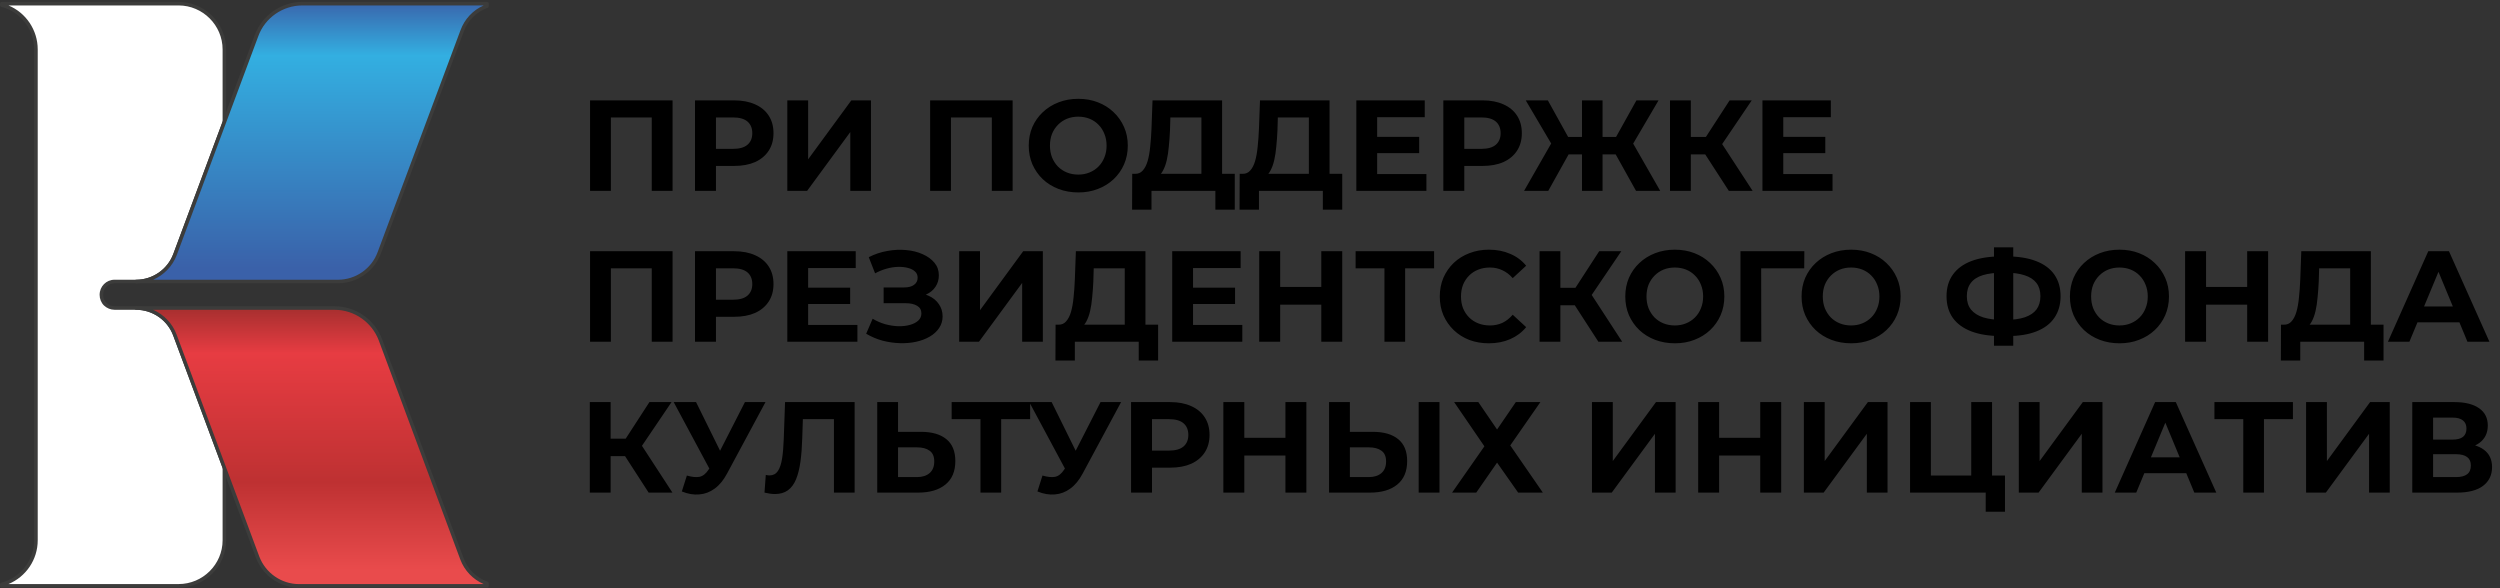 <?xml version="1.0" encoding="UTF-8"?> <svg xmlns="http://www.w3.org/2000/svg" width="812" height="191" viewBox="0 0 812 191" fill="none"><rect x="0" y="0" width="812" height="191" fill="#333333" stroke="none"/><path d="M37.204 91.427H44.224C49.84 91.427 54.881 87.918 56.859 82.685V82.621L72.876 39.673V16.062C72.876 7.83 66.24 1.193 58.008 1.193H0.575V1.704C6.956 3.363 11.679 9.17 11.679 16.062V175.472C11.679 182.364 6.956 188.171 0.575 189.83V190.277H58.008C66.24 190.277 72.876 183.64 72.876 175.472V151.924L56.795 108.849C54.881 103.552 49.84 100.043 44.224 100.043H37.204C36.056 100.043 34.971 99.596 34.205 98.766C33.376 98 32.929 96.916 32.929 95.767C32.929 93.342 34.843 91.427 37.204 91.427Z" fill="white"></path><path fill-rule="evenodd" clip-rule="evenodd" d="M58.007 190.851H0.574C0.255 190.851 0 190.595 0 190.276V189.83C0 189.574 0.191 189.319 0.447 189.255C6.7 187.596 11.104 181.916 11.104 175.471V16.061C11.104 9.552 6.7 3.873 0.447 2.214C0.191 2.15 0 1.958 0 1.703V1.192C0 0.873 0.255 0.618 0.574 0.618H58.007C66.495 0.618 73.45 7.574 73.45 16.061V39.673C73.45 39.715 73.429 39.779 73.386 39.864L57.433 82.812C55.391 88.364 50.094 92.001 44.223 92.001H37.204C35.162 92.001 33.502 93.66 33.502 95.766C33.502 96.724 33.885 97.681 34.587 98.383C35.289 99.085 36.246 99.468 37.204 99.468H44.223C50.094 99.468 55.327 103.169 57.369 108.657L73.386 151.668C73.429 151.753 73.45 151.838 73.45 151.923V175.471C73.45 183.959 66.495 190.851 58.007 190.851ZM2.744 189.702H58.007C65.856 189.702 72.302 183.32 72.302 175.471V151.987L56.284 109.04C54.434 103.998 49.584 100.616 44.223 100.616H37.204C35.927 100.616 34.715 100.106 33.758 99.212C32.864 98.319 32.354 97.043 32.354 95.766C32.354 93.022 34.523 90.853 37.204 90.853H44.223C49.584 90.853 54.434 87.47 56.284 82.493L72.302 39.545V16.061C72.302 8.212 65.856 1.767 58.007 1.767H2.744C8.423 4.128 12.252 9.744 12.252 16.061V175.471C12.252 181.789 8.423 187.341 2.744 189.702Z" fill="#3C3C3B"></path><path d="M98.207 1.195C91.57 1.195 85.636 5.343 83.338 11.533L72.873 39.675L56.855 82.623V82.687C54.877 87.92 49.836 91.429 44.22 91.429H72.873H109.821C115.756 91.429 121.116 87.728 123.222 82.112L150.088 10.002C151.556 6.109 154.555 3.237 158.192 1.961V1.195H98.207Z" fill="url(#paint0_linear_812_379)"></path><path fill-rule="evenodd" clip-rule="evenodd" d="M109.817 92.003H44.216C43.897 92.003 43.642 91.748 43.642 91.429C43.642 91.11 43.897 90.855 44.216 90.855C49.576 90.855 54.426 87.472 56.277 82.495L82.76 11.341C85.185 4.896 91.375 0.62 98.203 0.62H158.188C158.507 0.62 158.763 0.876 158.763 1.195V1.96C158.763 2.216 158.635 2.471 158.38 2.535C154.806 3.811 151.998 6.555 150.658 10.193L123.728 82.303C121.559 88.111 116.007 92.003 109.817 92.003ZM49.768 90.855H109.817C115.496 90.855 120.665 87.281 122.644 81.921L149.573 9.81C150.913 6.172 153.594 3.301 157.103 1.769H98.203C91.821 1.769 86.078 5.789 83.908 11.724L57.425 82.814C56.022 86.515 53.214 89.323 49.768 90.855Z" fill="#3C3C3B"></path><path d="M150.088 181.538L123.605 110.384C121.244 104.194 115.246 100.046 108.736 100.046H72.873H44.22C49.836 100.046 54.877 103.556 56.792 108.853L72.873 151.928L83.721 180.964C85.763 186.579 91.124 190.281 97.122 190.281H158.192V189.515C154.491 188.239 151.492 185.367 150.088 181.538Z" fill="url(#paint1_linear_812_379)"></path><path fill-rule="evenodd" clip-rule="evenodd" d="M158.188 190.863H97.118C90.928 190.863 85.313 186.97 83.143 181.163L56.277 109.052C54.426 104.011 49.577 100.628 44.216 100.628C43.897 100.628 43.642 100.373 43.642 100.054C43.642 99.735 43.897 99.48 44.216 99.48H108.732C115.561 99.48 121.75 103.819 124.112 110.201L150.595 181.354C151.935 184.928 154.806 187.672 158.38 188.948C158.635 189.076 158.763 189.267 158.763 189.523V190.288C158.763 190.608 158.508 190.863 158.188 190.863ZM49.768 100.628C53.214 102.16 56.022 105.032 57.362 108.669L84.228 180.78C86.27 186.14 91.439 189.714 97.118 189.714H157.104C153.594 188.183 150.85 185.311 149.51 181.737L123.027 110.584C120.793 104.649 115.05 100.628 108.732 100.628H49.768Z" fill="#3C3C3B"></path><path d="M191.654 62V32.6H218.45V62H211.688V36.59L213.242 38.144H196.862L198.416 36.59V62H191.654ZM225.738 62V32.6H238.464C241.096 32.6 243.364 33.034 245.268 33.902C247.172 34.742 248.642 35.96 249.678 37.556C250.714 39.152 251.232 41.056 251.232 43.268C251.232 45.452 250.714 47.342 249.678 48.938C248.642 50.534 247.172 51.766 245.268 52.634C243.364 53.474 241.096 53.894 238.464 53.894H229.518L232.542 50.828V62H225.738ZM232.542 51.584L229.518 48.35H238.086C240.186 48.35 241.754 47.902 242.79 47.006C243.826 46.11 244.344 44.864 244.344 43.268C244.344 41.644 243.826 40.384 242.79 39.488C241.754 38.592 240.186 38.144 238.086 38.144H229.518L232.542 34.91V51.584ZM255.72 62V32.6H262.482V51.752L276.51 32.6H282.894V62H276.174V42.89L262.146 62H255.72ZM302.109 62V32.6H328.905V62H322.143V36.59L323.697 38.144H307.317L308.871 36.59V62H302.109ZM350.263 62.504C347.939 62.504 345.783 62.126 343.795 61.37C341.835 60.614 340.127 59.55 338.671 58.178C337.243 56.806 336.123 55.196 335.311 53.348C334.527 51.5 334.135 49.484 334.135 47.3C334.135 45.116 334.527 43.1 335.311 41.252C336.123 39.404 337.257 37.794 338.713 36.422C340.169 35.05 341.877 33.986 343.837 33.23C345.797 32.474 347.925 32.096 350.221 32.096C352.545 32.096 354.673 32.474 356.605 33.23C358.565 33.986 360.259 35.05 361.687 36.422C363.143 37.794 364.277 39.404 365.089 41.252C365.901 43.072 366.307 45.088 366.307 47.3C366.307 49.484 365.901 51.514 365.089 53.39C364.277 55.238 363.143 56.848 361.687 58.22C360.259 59.564 358.565 60.614 356.605 61.37C354.673 62.126 352.559 62.504 350.263 62.504ZM350.221 56.708C351.537 56.708 352.741 56.484 353.833 56.036C354.953 55.588 355.933 54.944 356.773 54.104C357.613 53.264 358.257 52.27 358.705 51.122C359.181 49.974 359.419 48.7 359.419 47.3C359.419 45.9 359.181 44.626 358.705 43.478C358.257 42.33 357.613 41.336 356.773 40.496C355.961 39.656 354.995 39.012 353.875 38.564C352.755 38.116 351.537 37.892 350.221 37.892C348.905 37.892 347.687 38.116 346.567 38.564C345.475 39.012 344.509 39.656 343.669 40.496C342.829 41.336 342.171 42.33 341.695 43.478C341.247 44.626 341.023 45.9 341.023 47.3C341.023 48.672 341.247 49.946 341.695 51.122C342.171 52.27 342.815 53.264 343.627 54.104C344.467 54.944 345.447 55.588 346.567 56.036C347.687 56.484 348.905 56.708 350.221 56.708ZM390.216 58.976V38.144H380.136L380.01 42.428C379.926 44.248 379.8 45.97 379.632 47.594C379.492 49.218 379.268 50.702 378.96 52.046C378.652 53.362 378.246 54.482 377.742 55.406C377.266 56.33 376.664 56.988 375.936 57.38L368.67 56.456C369.678 56.484 370.504 56.134 371.148 55.406C371.82 54.678 372.352 53.656 372.744 52.34C373.136 50.996 373.416 49.428 373.584 47.636C373.78 45.844 373.92 43.898 374.004 41.798L374.34 32.6H396.936V58.976H390.216ZM367.704 68.09L367.746 56.456H401.052V68.09H394.752V62H374.004V68.09H367.704ZM425.121 58.976V38.144H415.041L414.915 42.428C414.831 44.248 414.705 45.97 414.537 47.594C414.397 49.218 414.173 50.702 413.865 52.046C413.557 53.362 413.151 54.482 412.647 55.406C412.171 56.33 411.569 56.988 410.841 57.38L403.575 56.456C404.583 56.484 405.409 56.134 406.053 55.406C406.725 54.678 407.257 53.656 407.649 52.34C408.041 50.996 408.321 49.428 408.489 47.636C408.685 45.844 408.825 43.898 408.909 41.798L409.245 32.6H431.841V58.976H425.121ZM402.609 68.09L402.651 56.456H435.957V68.09H429.657V62H408.909V68.09H402.609ZM446.795 44.444H460.949V49.736H446.795V44.444ZM447.299 56.54H463.301V62H440.537V32.6H462.755V38.06H447.299V56.54ZM468.797 62V32.6H481.523C484.155 32.6 486.423 33.034 488.327 33.902C490.231 34.742 491.701 35.96 492.737 37.556C493.773 39.152 494.291 41.056 494.291 43.268C494.291 45.452 493.773 47.342 492.737 48.938C491.701 50.534 490.231 51.766 488.327 52.634C486.423 53.474 484.155 53.894 481.523 53.894H472.577L475.601 50.828V62H468.797ZM475.601 51.584L472.577 48.35H481.145C483.245 48.35 484.813 47.902 485.849 47.006C486.885 46.11 487.403 44.864 487.403 43.268C487.403 41.644 486.885 40.384 485.849 39.488C484.813 38.592 483.245 38.144 481.145 38.144H472.577L475.601 34.91V51.584ZM531.387 62L523.491 47.846L529.245 44.528L539.241 62H531.387ZM518.493 50.156V44.486H527.649V50.156H518.493ZM529.623 48.056L523.323 47.3L531.513 32.6H538.695L529.623 48.056ZM502.869 62H495.015L505.011 44.528L510.765 47.846L502.869 62ZM520.509 62H513.831V32.6H520.509V62ZM515.805 50.156H506.607V44.486H515.805V50.156ZM504.675 48.056L495.561 32.6H502.743L510.891 47.3L504.675 48.056ZM561.528 62L552.372 47.846L557.874 44.528L569.256 62H561.528ZM542.418 62V32.6H549.18V62H542.418ZM547.206 50.156V44.486H557.454V50.156H547.206ZM558.504 48.056L552.246 47.3L561.78 32.6H568.962L558.504 48.056ZM578.701 44.444H592.855V49.736H578.701V44.444ZM579.205 56.54H595.207V62H572.443V32.6H594.661V38.06H579.205V56.54ZM191.654 111V81.6H218.45V111H211.688V85.59L213.242 87.144H196.862L198.416 85.59V111H191.654ZM225.738 111V81.6H238.464C241.096 81.6 243.364 82.034 245.268 82.902C247.172 83.742 248.642 84.96 249.678 86.556C250.714 88.152 251.232 90.056 251.232 92.268C251.232 94.452 250.714 96.342 249.678 97.938C248.642 99.534 247.172 100.766 245.268 101.634C243.364 102.474 241.096 102.894 238.464 102.894H229.518L232.542 99.828V111H225.738ZM232.542 100.584L229.518 97.35H238.086C240.186 97.35 241.754 96.902 242.79 96.006C243.826 95.11 244.344 93.864 244.344 92.268C244.344 90.644 243.826 89.384 242.79 88.488C241.754 87.592 240.186 87.144 238.086 87.144H229.518L232.542 83.91V100.584ZM261.978 93.444H276.132V98.736H261.978V93.444ZM262.482 105.54H278.484V111H255.72V81.6H277.938V87.06H262.482V105.54ZM281.334 108.396L283.434 103.524C284.694 104.28 286.038 104.868 287.466 105.288C288.922 105.68 290.336 105.904 291.708 105.96C293.108 105.988 294.368 105.848 295.488 105.54C296.636 105.232 297.546 104.77 298.218 104.154C298.918 103.538 299.268 102.754 299.268 101.802C299.268 100.682 298.806 99.856 297.882 99.324C296.958 98.764 295.726 98.484 294.186 98.484H287.004V93.36H293.682C295.054 93.36 296.118 93.08 296.874 92.52C297.658 91.96 298.05 91.19 298.05 90.21C298.05 89.37 297.77 88.698 297.21 88.194C296.65 87.662 295.88 87.27 294.9 87.018C293.948 86.766 292.87 86.654 291.666 86.682C290.462 86.71 289.216 86.906 287.928 87.27C286.64 87.634 285.408 88.138 284.232 88.782L282.174 83.532C284.078 82.552 286.08 81.88 288.18 81.516C290.308 81.124 292.352 81.026 294.312 81.222C296.3 81.39 298.092 81.838 299.688 82.566C301.284 83.266 302.558 84.19 303.51 85.338C304.462 86.486 304.938 87.844 304.938 89.412C304.938 90.812 304.574 92.058 303.846 93.15C303.118 94.242 302.096 95.082 300.78 95.67C299.492 96.258 298.008 96.552 296.328 96.552L296.496 95.04C298.456 95.04 300.15 95.376 301.578 96.048C303.034 96.692 304.154 97.602 304.938 98.778C305.75 99.926 306.156 101.256 306.156 102.768C306.156 104.168 305.778 105.428 305.022 106.548C304.294 107.64 303.286 108.564 301.998 109.32C300.71 110.076 299.24 110.636 297.588 111C295.936 111.364 294.172 111.518 292.296 111.462C290.448 111.406 288.586 111.14 286.71 110.664C284.834 110.16 283.042 109.404 281.334 108.396ZM311.543 111V81.6H318.305V100.752L332.333 81.6H338.717V111H331.997V91.89L317.969 111H311.543ZM365.32 107.976V87.144H355.24L355.114 91.428C355.03 93.248 354.904 94.97 354.736 96.594C354.596 98.218 354.372 99.702 354.064 101.046C353.756 102.362 353.35 103.482 352.846 104.406C352.37 105.33 351.768 105.988 351.04 106.38L343.774 105.456C344.782 105.484 345.608 105.134 346.252 104.406C346.924 103.678 347.456 102.656 347.848 101.34C348.24 99.996 348.52 98.428 348.688 96.636C348.884 94.844 349.024 92.898 349.108 90.798L349.444 81.6H372.04V107.976H365.32ZM342.808 117.09L342.85 105.456H376.156V117.09H369.856V111H349.108V117.09H342.808ZM386.994 93.444H401.148V98.736H386.994V93.444ZM387.498 105.54H403.5V111H380.736V81.6H402.954V87.06H387.498V105.54ZM429.156 81.6H435.96V111H429.156V81.6ZM415.8 111H408.996V81.6H415.8V111ZM429.66 98.946H415.296V93.192H429.66V98.946ZM449.668 111V85.59L451.222 87.144H440.302V81.6H465.796V87.144H454.876L456.388 85.59V111H449.668ZM483.56 111.504C481.292 111.504 479.178 111.14 477.218 110.412C475.286 109.656 473.606 108.592 472.178 107.22C470.75 105.848 469.63 104.238 468.818 102.39C468.034 100.542 467.642 98.512 467.642 96.3C467.642 94.088 468.034 92.058 468.818 90.21C469.63 88.362 470.75 86.752 472.178 85.38C473.634 84.008 475.328 82.958 477.26 82.23C479.192 81.474 481.306 81.096 483.602 81.096C486.15 81.096 488.446 81.544 490.49 82.44C492.562 83.308 494.298 84.596 495.698 86.304L491.33 90.336C490.322 89.188 489.202 88.334 487.97 87.774C486.738 87.186 485.394 86.892 483.938 86.892C482.566 86.892 481.306 87.116 480.158 87.564C479.01 88.012 478.016 88.656 477.176 89.496C476.336 90.336 475.678 91.33 475.202 92.478C474.754 93.626 474.53 94.9 474.53 96.3C474.53 97.7 474.754 98.974 475.202 100.122C475.678 101.27 476.336 102.264 477.176 103.104C478.016 103.944 479.01 104.588 480.158 105.036C481.306 105.484 482.566 105.708 483.938 105.708C485.394 105.708 486.738 105.428 487.97 104.868C489.202 104.28 490.322 103.398 491.33 102.222L495.698 106.254C494.298 107.962 492.562 109.264 490.49 110.16C488.446 111.056 486.136 111.504 483.56 111.504ZM519.159 111L510.003 96.846L515.505 93.528L526.887 111H519.159ZM500.049 111V81.6H506.811V111H500.049ZM504.837 99.156V93.486H515.085V99.156H504.837ZM516.135 97.056L509.877 96.3L519.411 81.6H526.593L516.135 97.056ZM544.021 111.504C541.697 111.504 539.541 111.126 537.553 110.37C535.593 109.614 533.885 108.55 532.429 107.178C531.001 105.806 529.881 104.196 529.069 102.348C528.285 100.5 527.893 98.484 527.893 96.3C527.893 94.116 528.285 92.1 529.069 90.252C529.881 88.404 531.015 86.794 532.471 85.422C533.927 84.05 535.635 82.986 537.595 82.23C539.555 81.474 541.683 81.096 543.979 81.096C546.303 81.096 548.431 81.474 550.363 82.23C552.323 82.986 554.017 84.05 555.445 85.422C556.901 86.794 558.035 88.404 558.847 90.252C559.659 92.072 560.065 94.088 560.065 96.3C560.065 98.484 559.659 100.514 558.847 102.39C558.035 104.238 556.901 105.848 555.445 107.22C554.017 108.564 552.323 109.614 550.363 110.37C548.431 111.126 546.317 111.504 544.021 111.504ZM543.979 105.708C545.295 105.708 546.499 105.484 547.591 105.036C548.711 104.588 549.691 103.944 550.531 103.104C551.371 102.264 552.015 101.27 552.463 100.122C552.939 98.974 553.177 97.7 553.177 96.3C553.177 94.9 552.939 93.626 552.463 92.478C552.015 91.33 551.371 90.336 550.531 89.496C549.719 88.656 548.753 88.012 547.633 87.564C546.513 87.116 545.295 86.892 543.979 86.892C542.663 86.892 541.445 87.116 540.325 87.564C539.233 88.012 538.267 88.656 537.427 89.496C536.587 90.336 535.929 91.33 535.453 92.478C535.005 93.626 534.781 94.9 534.781 96.3C534.781 97.672 535.005 98.946 535.453 100.122C535.929 101.27 536.573 102.264 537.385 103.104C538.225 103.944 539.205 104.588 540.325 105.036C541.445 105.484 542.663 105.708 543.979 105.708ZM565.306 111V81.6H586.054L586.012 87.144H570.472L572.026 85.59L572.068 111H565.306ZM601.279 111.504C598.955 111.504 596.799 111.126 594.811 110.37C592.851 109.614 591.143 108.55 589.687 107.178C588.259 105.806 587.139 104.196 586.327 102.348C585.543 100.5 585.151 98.484 585.151 96.3C585.151 94.116 585.543 92.1 586.327 90.252C587.139 88.404 588.273 86.794 589.729 85.422C591.185 84.05 592.893 82.986 594.853 82.23C596.813 81.474 598.941 81.096 601.237 81.096C603.561 81.096 605.689 81.474 607.621 82.23C609.581 82.986 611.275 84.05 612.703 85.422C614.159 86.794 615.293 88.404 616.105 90.252C616.917 92.072 617.323 94.088 617.323 96.3C617.323 98.484 616.917 100.514 616.105 102.39C615.293 104.238 614.159 105.848 612.703 107.22C611.275 108.564 609.581 109.614 607.621 110.37C605.689 111.126 603.575 111.504 601.279 111.504ZM601.237 105.708C602.553 105.708 603.757 105.484 604.849 105.036C605.969 104.588 606.949 103.944 607.789 103.104C608.629 102.264 609.273 101.27 609.721 100.122C610.197 98.974 610.435 97.7 610.435 96.3C610.435 94.9 610.197 93.626 609.721 92.478C609.273 91.33 608.629 90.336 607.789 89.496C606.977 88.656 606.011 88.012 604.891 87.564C603.771 87.116 602.553 86.892 601.237 86.892C599.921 86.892 598.703 87.116 597.583 87.564C596.491 88.012 595.525 88.656 594.685 89.496C593.845 90.336 593.187 91.33 592.711 92.478C592.263 93.626 592.039 94.9 592.039 96.3C592.039 97.672 592.263 98.946 592.711 100.122C593.187 101.27 593.831 102.264 594.643 103.104C595.483 103.944 596.463 104.588 597.583 105.036C598.703 105.484 599.921 105.708 601.237 105.708ZM649.999 109.152C646.191 109.152 642.957 108.648 640.297 107.64C637.665 106.632 635.663 105.176 634.291 103.272C632.919 101.34 632.233 98.988 632.233 96.216C632.233 93.444 632.919 91.106 634.291 89.202C635.663 87.27 637.665 85.8 640.297 84.792C642.957 83.784 646.191 83.28 649.999 83.28C650.055 83.28 650.209 83.28 650.461 83.28C650.741 83.28 651.007 83.28 651.259 83.28C651.539 83.28 651.693 83.28 651.721 83.28C655.501 83.28 658.693 83.784 661.297 84.792C663.929 85.8 665.917 87.27 667.261 89.202C668.605 91.134 669.277 93.472 669.277 96.216C669.277 98.932 668.605 101.27 667.261 103.23C665.945 105.162 663.999 106.632 661.423 107.64C658.875 108.648 655.753 109.152 652.057 109.152C651.973 109.152 651.777 109.152 651.469 109.152C651.161 109.152 650.853 109.152 650.545 109.152C650.265 109.152 650.083 109.152 649.999 109.152ZM650.629 103.902C650.713 103.902 650.825 103.902 650.965 103.902C651.105 103.902 651.203 103.902 651.259 103.902C653.835 103.902 655.963 103.622 657.643 103.062C659.351 102.474 660.625 101.62 661.465 100.5C662.305 99.352 662.725 97.91 662.725 96.174C662.725 94.438 662.291 93.01 661.423 91.89C660.555 90.77 659.281 89.944 657.601 89.412C655.949 88.852 653.863 88.572 651.343 88.572C651.287 88.572 651.175 88.572 651.007 88.572C650.867 88.572 650.741 88.572 650.629 88.572C647.969 88.572 645.771 88.838 644.035 89.37C642.299 89.902 640.997 90.742 640.129 91.89C639.261 93.01 638.827 94.452 638.827 96.216C638.827 97.98 639.289 99.436 640.213 100.584C641.137 101.704 642.467 102.544 644.203 103.104C645.967 103.636 648.109 103.902 650.629 103.902ZM647.647 112.302V80.34H653.905V112.302H647.647ZM688.437 111.504C686.113 111.504 683.957 111.126 681.969 110.37C680.009 109.614 678.301 108.55 676.845 107.178C675.417 105.806 674.297 104.196 673.485 102.348C672.701 100.5 672.309 98.484 672.309 96.3C672.309 94.116 672.701 92.1 673.485 90.252C674.297 88.404 675.431 86.794 676.887 85.422C678.343 84.05 680.051 82.986 682.011 82.23C683.971 81.474 686.099 81.096 688.395 81.096C690.719 81.096 692.847 81.474 694.779 82.23C696.739 82.986 698.433 84.05 699.861 85.422C701.317 86.794 702.451 88.404 703.263 90.252C704.075 92.072 704.481 94.088 704.481 96.3C704.481 98.484 704.075 100.514 703.263 102.39C702.451 104.238 701.317 105.848 699.861 107.22C698.433 108.564 696.739 109.614 694.779 110.37C692.847 111.126 690.733 111.504 688.437 111.504ZM688.395 105.708C689.711 105.708 690.915 105.484 692.007 105.036C693.127 104.588 694.107 103.944 694.947 103.104C695.787 102.264 696.431 101.27 696.879 100.122C697.355 98.974 697.593 97.7 697.593 96.3C697.593 94.9 697.355 93.626 696.879 92.478C696.431 91.33 695.787 90.336 694.947 89.496C694.135 88.656 693.169 88.012 692.049 87.564C690.929 87.116 689.711 86.892 688.395 86.892C687.079 86.892 685.861 87.116 684.741 87.564C683.649 88.012 682.683 88.656 681.843 89.496C681.003 90.336 680.345 91.33 679.869 92.478C679.421 93.626 679.197 94.9 679.197 96.3C679.197 97.672 679.421 98.946 679.869 100.122C680.345 101.27 680.989 102.264 681.801 103.104C682.641 103.944 683.621 104.588 684.741 105.036C685.861 105.484 687.079 105.708 688.395 105.708ZM729.882 81.6H736.686V111H729.882V81.6ZM716.526 111H709.722V81.6H716.526V111ZM730.386 98.946H716.022V93.192H730.386V98.946ZM763.335 107.976V87.144H753.255L753.129 91.428C753.045 93.248 752.919 94.97 752.751 96.594C752.611 98.218 752.387 99.702 752.079 101.046C751.771 102.362 751.365 103.482 750.861 104.406C750.385 105.33 749.783 105.988 749.055 106.38L741.789 105.456C742.797 105.484 743.623 105.134 744.267 104.406C744.939 103.678 745.471 102.656 745.863 101.34C746.255 99.996 746.535 98.428 746.703 96.636C746.899 94.844 747.039 92.898 747.123 90.798L747.459 81.6H770.055V107.976H763.335ZM740.823 117.09L740.865 105.456H774.171V117.09H767.871V111H747.123V117.09H740.823ZM775.598 111L788.702 81.6H795.422L808.568 111H801.428L790.676 85.044H793.364L782.57 111H775.598ZM782.15 104.7L783.956 99.534H799.076L800.924 104.7H782.15ZM210.68 160L201.524 145.846L207.026 142.528L218.408 160H210.68ZM191.57 160V130.6H198.332V160H191.57ZM196.358 148.156V142.486H206.606V148.156H196.358ZM207.656 146.056L201.398 145.3L210.932 130.6H218.114L207.656 146.056ZM223.096 154.456C224.72 154.932 226.078 155.072 227.17 154.876C228.29 154.652 229.284 153.868 230.152 152.524L231.58 150.382L232.21 149.668L241.954 130.6H248.632L236.116 153.868C234.996 155.968 233.666 157.578 232.126 158.698C230.614 159.818 228.948 160.448 227.128 160.588C225.308 160.756 223.418 160.434 221.458 159.622L223.096 154.456ZM232.084 155.338L218.812 130.6H226.078L235.822 150.34L232.084 155.338ZM251.667 160.462C251.163 160.462 250.631 160.42 250.071 160.336C249.539 160.252 248.951 160.14 248.307 160L248.727 154.246C249.119 154.358 249.525 154.414 249.945 154.414C251.093 154.414 251.989 153.952 252.633 153.028C253.277 152.076 253.739 150.718 254.019 148.954C254.299 147.19 254.481 145.048 254.565 142.528L254.985 130.6H277.581V160H270.861V134.59L272.415 136.144H259.437L260.823 134.506L260.571 142.276C260.487 145.16 260.291 147.722 259.983 149.962C259.675 152.202 259.199 154.106 258.555 155.674C257.911 157.242 257.029 158.432 255.909 159.244C254.789 160.056 253.375 160.462 251.667 160.462ZM299.162 140.26C302.718 140.26 305.462 141.058 307.394 142.654C309.326 144.222 310.292 146.588 310.292 149.752C310.292 153.112 309.214 155.66 307.058 157.396C304.93 159.132 301.976 160 298.196 160H284.924V130.6H291.686V140.26H299.162ZM297.818 154.96C299.554 154.96 300.926 154.526 301.934 153.658C302.942 152.79 303.446 151.53 303.446 149.878C303.446 148.254 302.942 147.092 301.934 146.392C300.954 145.664 299.582 145.3 297.818 145.3H291.686V154.96H297.818ZM318.459 160V134.59L320.013 136.144H309.093V130.6H334.587V136.144H323.667L325.179 134.59V160H318.459ZM338.596 154.456C340.22 154.932 341.578 155.072 342.67 154.876C343.79 154.652 344.784 153.868 345.652 152.524L347.08 150.382L347.71 149.668L357.454 130.6H364.132L351.616 153.868C350.496 155.968 349.166 157.578 347.626 158.698C346.114 159.818 344.448 160.448 342.628 160.588C340.808 160.756 338.918 160.434 336.958 159.622L338.596 154.456ZM347.584 155.338L334.312 130.6H341.578L351.322 150.34L347.584 155.338ZM367.365 160V130.6H380.091C382.723 130.6 384.991 131.034 386.895 131.902C388.799 132.742 390.269 133.96 391.305 135.556C392.341 137.152 392.859 139.056 392.859 141.268C392.859 143.452 392.341 145.342 391.305 146.938C390.269 148.534 388.799 149.766 386.895 150.634C384.991 151.474 382.723 151.894 380.091 151.894H371.145L374.169 148.828V160H367.365ZM374.169 149.584L371.145 146.35H379.713C381.813 146.35 383.381 145.902 384.417 145.006C385.453 144.11 385.971 142.864 385.971 141.268C385.971 139.644 385.453 138.384 384.417 137.488C383.381 136.592 381.813 136.144 379.713 136.144H371.145L374.169 132.91V149.584ZM417.507 130.6H424.311V160H417.507V130.6ZM404.151 160H397.347V130.6H404.151V160ZM418.011 147.946H403.647V142.192H418.011V147.946ZM445.915 140.26C449.471 140.26 452.215 141.058 454.147 142.654C456.079 144.222 457.045 146.588 457.045 149.752C457.045 153.112 455.967 155.66 453.811 157.396C451.683 159.132 448.729 160 444.949 160H431.677V130.6H438.439V140.26H445.915ZM444.571 154.96C446.307 154.96 447.679 154.526 448.687 153.658C449.695 152.79 450.199 151.53 450.199 149.878C450.199 148.254 449.695 147.092 448.687 146.392C447.707 145.664 446.335 145.3 444.571 145.3H438.439V154.96H444.571ZM460.783 160V130.6H467.545V160H460.783ZM472.305 130.6H480.159L486.249 139.504L492.339 130.6H500.319L490.533 144.67L501.117 160H493.095L486.249 150.256L479.487 160H471.633L482.133 144.964L472.305 130.6ZM517.072 160V130.6H523.834V149.752L537.862 130.6H544.246V160H537.526V140.89L523.498 160H517.072ZM571.726 130.6H578.53V160H571.726V130.6ZM558.37 160H551.566V130.6H558.37V160ZM572.23 147.946H557.866V142.192H572.23V147.946ZM585.896 160V130.6H592.658V149.752L606.686 130.6H613.07V160H606.35V140.89L592.322 160H585.896ZM620.39 160V130.6H627.152V154.456H640.256V130.6H647.018V160H620.39ZM644.96 166.216V158.404L646.43 160H640.256V154.456H651.218V166.216H644.96ZM655.705 160V130.6H662.467V149.752L676.495 130.6H682.879V160H676.159V140.89L662.131 160H655.705ZM686.881 160L699.985 130.6H706.705L719.851 160H712.711L701.959 134.044H704.647L693.853 160H686.881ZM693.433 153.7L695.239 148.534H710.359L712.207 153.7H693.433ZM728.615 160V134.59L730.169 136.144H719.249V130.6H744.743V136.144H733.823L735.335 134.59V160H728.615ZM749.015 160V130.6H755.777V149.752L769.805 130.6H776.189V160H769.469V140.89L755.441 160H749.015ZM783.509 160V130.6H797.201C800.617 130.6 803.277 131.258 805.181 132.574C807.085 133.89 808.037 135.766 808.037 138.202C808.037 140.61 807.141 142.486 805.349 143.83C803.557 145.146 801.177 145.804 798.209 145.804L799.007 144.04C802.311 144.04 804.873 144.698 806.693 146.014C808.513 147.33 809.423 149.234 809.423 151.726C809.423 154.302 808.443 156.332 806.483 157.816C804.551 159.272 801.723 160 797.999 160H783.509ZM790.271 154.96H797.747C799.315 154.96 800.505 154.652 801.317 154.036C802.129 153.42 802.535 152.468 802.535 151.18C802.535 149.948 802.129 149.038 801.317 148.45C800.505 147.834 799.315 147.526 797.747 147.526H790.271V154.96ZM790.271 142.78H796.613C798.097 142.78 799.217 142.486 799.973 141.898C800.729 141.282 801.107 140.386 801.107 139.21C801.107 138.034 800.729 137.152 799.973 136.564C799.217 135.948 798.097 135.64 796.613 135.64H790.271V142.78Z" fill="black"></path><defs><linearGradient id="paint0_linear_812_379" x1="136.926" y1="-3.696" x2="136.926" y2="90.96" gradientUnits="userSpaceOnUse"><stop offset="0.035" stop-color="#3A61A9"></stop><stop offset="0.23" stop-color="#33AFE1"></stop><stop offset="0.959" stop-color="#3A61A9"></stop></linearGradient><linearGradient id="paint1_linear_812_379" x1="65.511" y1="193.936" x2="65.511" y2="100.175" gradientUnits="userSpaceOnUse"><stop offset="0.092" stop-color="#E94B4C"></stop><stop offset="0.398" stop-color="#BE3132"></stop><stop offset="0.844" stop-color="#E73C42"></stop><stop offset="1" stop-color="#A72F2F"></stop></linearGradient></defs></svg> 